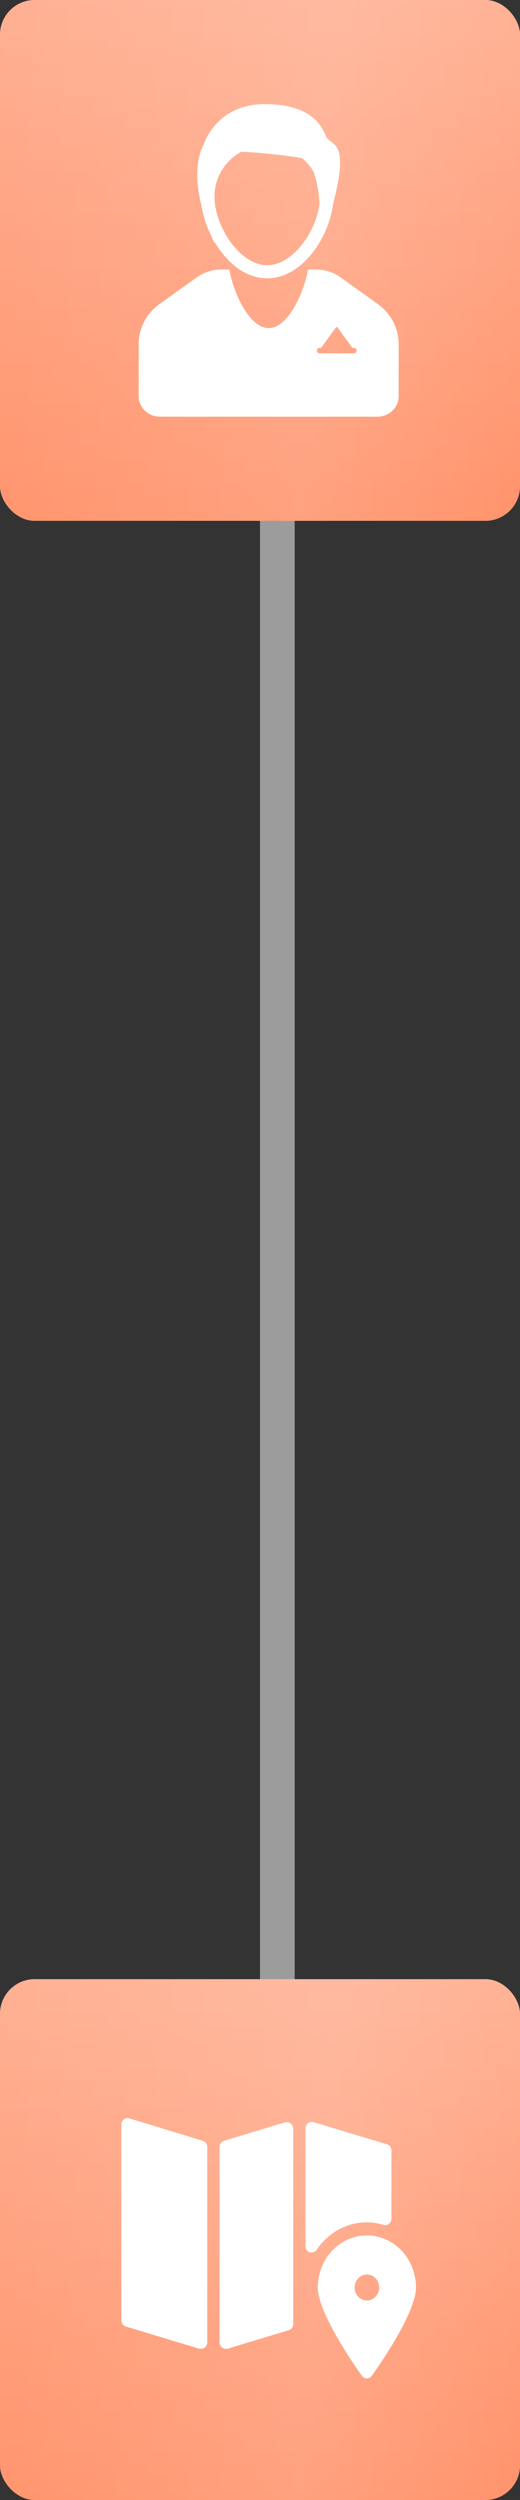 <?xml version="1.0" encoding="UTF-8"?> <svg xmlns="http://www.w3.org/2000/svg" width="30" height="144" viewBox="0 0 30 144" fill="none"><rect x="0" y="0" width="30" height="144" fill="#333333" stroke="none"/> <path d="M16 25V139" stroke="#E3E3E3" stroke-opacity="0.6" stroke-width="2"></path> <rect width="30" height="30" rx="2" fill="#C4C4C4"></rect> <rect width="30" height="30" rx="2" fill="url(#paint0_linear_701_11)"></rect> <rect width="30" height="30" rx="2" fill="white" fill-opacity="0.23"></rect> <rect width="30" height="30" rx="2" fill="url(#paint1_linear_701_11)" fill-opacity="0.13"></rect> <path d="M18.799 7.825C18.54 7.218 17.914 5.966 15.181 6.001C12.451 6.038 11.748 8.327 11.748 8.327C11.192 9.391 11.354 10.825 11.654 11.988C11.739 12.498 11.918 13.037 12.174 13.553C12.292 13.844 12.377 14.015 12.377 14.015V13.927C13.057 15.09 14.133 16.031 15.416 16.031C17.478 16.031 19.008 13.602 19.217 11.731C19.261 11.56 19.308 11.383 19.352 11.19C20.108 7.988 19.058 8.436 18.799 7.825ZM15.416 15.278C13.889 15.278 12.454 13.169 12.377 11.458V11.17C12.427 10.135 13.03 9.237 13.904 8.749C13.963 8.747 14.018 8.747 14.077 8.749C15.142 8.792 16.451 8.96 17.187 9.066C17.296 9.08 17.398 9.114 17.495 9.16C17.728 9.371 17.931 9.616 18.087 9.887C18.302 10.503 18.402 11.136 18.437 11.72C18.234 13.377 16.866 15.278 15.416 15.278Z" fill="white"></path> <path d="M21.791 17.508L19.631 15.966C19.228 15.678 18.741 15.523 18.24 15.524H17.769C17.534 16.881 16.608 18.9 15.498 18.9C14.392 18.9 13.466 16.881 13.23 15.524H12.76C12.259 15.523 11.771 15.678 11.368 15.966L9.209 17.508C8.835 17.774 8.53 18.122 8.32 18.523C8.11 18.924 8.001 19.367 8 19.817V22.82C8 22.975 8.031 23.128 8.092 23.271C8.153 23.415 8.243 23.545 8.356 23.655C8.469 23.764 8.604 23.851 8.752 23.91C8.899 23.97 9.058 24 9.218 24H21.782C21.942 24 22.101 23.97 22.248 23.91C22.396 23.851 22.531 23.764 22.644 23.655C22.757 23.545 22.846 23.415 22.908 23.271C22.969 23.128 23 22.975 23 22.82V19.817C22.999 19.367 22.89 18.924 22.68 18.523C22.469 18.122 22.165 17.774 21.791 17.508ZM20.411 20.353H18.449C18.405 20.353 18.363 20.337 18.332 20.307C18.301 20.277 18.284 20.236 18.284 20.194C18.284 20.151 18.301 20.111 18.332 20.081C18.363 20.051 18.405 20.034 18.449 20.034H18.531C18.534 20.025 18.537 20.017 18.543 20.008L19.378 18.865C19.384 18.857 19.391 18.851 19.399 18.846C19.408 18.842 19.417 18.839 19.427 18.839C19.437 18.839 19.446 18.842 19.455 18.846C19.463 18.851 19.47 18.857 19.475 18.865L20.311 20.008C20.317 20.017 20.32 20.025 20.323 20.034H20.411C20.499 20.034 20.576 20.105 20.576 20.194C20.575 20.236 20.558 20.276 20.527 20.306C20.496 20.336 20.455 20.353 20.411 20.353Z" fill="white"></path> <rect y="114" width="30" height="30" rx="2" fill="#C4C4C4"></rect> <rect y="114" width="30" height="30" rx="2" fill="url(#paint2_linear_701_11)"></rect> <rect y="114" width="30" height="30" rx="2" fill="white" fill-opacity="0.23"></rect> <rect y="114" width="30" height="30" rx="2" fill="url(#paint3_linear_701_11)" fill-opacity="0.13"></rect> <path d="M21.167 128.761C20.415 128.761 19.695 129.076 19.163 129.639C18.632 130.201 18.333 130.963 18.333 131.758C18.333 133.257 20.621 136.495 20.883 136.855C20.916 136.9 20.959 136.937 21.007 136.962C21.056 136.987 21.109 137 21.163 137C21.217 137 21.27 136.987 21.319 136.962C21.367 136.937 21.41 136.9 21.443 136.855C21.712 136.495 24 133.257 24 131.758C24 130.963 23.701 130.201 23.17 129.639C22.639 129.076 21.918 128.761 21.167 128.761ZM21.167 132.508C21.027 132.508 20.89 132.464 20.773 132.382C20.657 132.299 20.566 132.182 20.512 132.045C20.459 131.908 20.445 131.758 20.472 131.612C20.499 131.467 20.567 131.333 20.666 131.228C20.765 131.124 20.891 131.052 21.029 131.023C21.166 130.994 21.308 131.009 21.438 131.066C21.567 131.123 21.678 131.219 21.756 131.342C21.834 131.465 21.875 131.61 21.875 131.758C21.875 131.957 21.8 132.148 21.668 132.288C21.535 132.429 21.355 132.508 21.167 132.508Z" fill="white"></path> <path d="M11.704 123.312L7.454 122.015C7.4 121.998 7.343 121.996 7.288 122.007C7.232 122.018 7.18 122.043 7.136 122.079C7.092 122.116 7.056 122.163 7.033 122.217C7.009 122.271 6.998 122.33 7 122.39V133.632C6.997 133.716 7.021 133.798 7.067 133.866C7.113 133.934 7.179 133.984 7.255 134.007L11.505 135.289H11.604C11.698 135.289 11.788 135.249 11.855 135.179C11.921 135.109 11.959 135.013 11.959 134.914V123.671C11.959 123.59 11.934 123.511 11.888 123.447C11.842 123.382 11.777 123.334 11.704 123.312Z" fill="white"></path> <path d="M16.463 122.24L12.922 123.312C12.848 123.334 12.784 123.382 12.738 123.447C12.692 123.511 12.667 123.59 12.667 123.671V134.914C12.667 135.013 12.704 135.109 12.771 135.179C12.837 135.249 12.927 135.289 13.021 135.289H13.12L16.662 134.217C16.735 134.194 16.8 134.147 16.846 134.082C16.892 134.017 16.917 133.938 16.917 133.857V122.615C16.917 122.556 16.904 122.499 16.879 122.447C16.855 122.395 16.819 122.35 16.775 122.315C16.731 122.28 16.68 122.256 16.626 122.246C16.572 122.236 16.516 122.239 16.463 122.255V122.24Z" fill="white"></path> <path d="M22.13 128.153C22.183 128.17 22.238 128.173 22.293 128.162C22.347 128.152 22.398 128.128 22.442 128.093C22.486 128.059 22.521 128.013 22.546 127.961C22.571 127.909 22.583 127.852 22.583 127.794V123.889C22.587 123.805 22.563 123.723 22.517 123.655C22.471 123.587 22.404 123.537 22.328 123.514L18.078 122.232C18.026 122.216 17.97 122.213 17.916 122.223C17.862 122.234 17.811 122.257 17.767 122.292C17.723 122.327 17.687 122.373 17.663 122.425C17.638 122.477 17.625 122.534 17.625 122.592V129.383C17.625 129.463 17.648 129.541 17.693 129.606C17.738 129.67 17.801 129.718 17.873 129.742H17.979C18.036 129.743 18.092 129.729 18.143 129.701C18.193 129.674 18.237 129.634 18.27 129.585C18.694 128.953 19.293 128.476 19.985 128.22C20.676 127.963 21.426 127.94 22.13 128.153Z" fill="white"></path> <defs> <linearGradient id="paint0_linear_701_11" x1="15" y1="0" x2="15" y2="30" gradientUnits="userSpaceOnUse"> <stop stop-color="#FF9973"></stop> <stop offset="1" stop-color="#FF7340"></stop> </linearGradient> <linearGradient id="paint1_linear_701_11" x1="30" y1="30" x2="-2.578" y2="27.556" gradientUnits="userSpaceOnUse"> <stop stop-color="white" stop-opacity="0"></stop> <stop offset="0.39" stop-color="white"></stop> <stop offset="1" stop-color="white" stop-opacity="0"></stop> </linearGradient> <linearGradient id="paint2_linear_701_11" x1="15" y1="114" x2="15" y2="144" gradientUnits="userSpaceOnUse"> <stop stop-color="#FF9973"></stop> <stop offset="1" stop-color="#FF7340"></stop> </linearGradient> <linearGradient id="paint3_linear_701_11" x1="30" y1="144" x2="-2.578" y2="141.556" gradientUnits="userSpaceOnUse"> <stop stop-color="white" stop-opacity="0"></stop> <stop offset="0.39" stop-color="white"></stop> <stop offset="1" stop-color="white" stop-opacity="0"></stop> </linearGradient> </defs> </svg> 